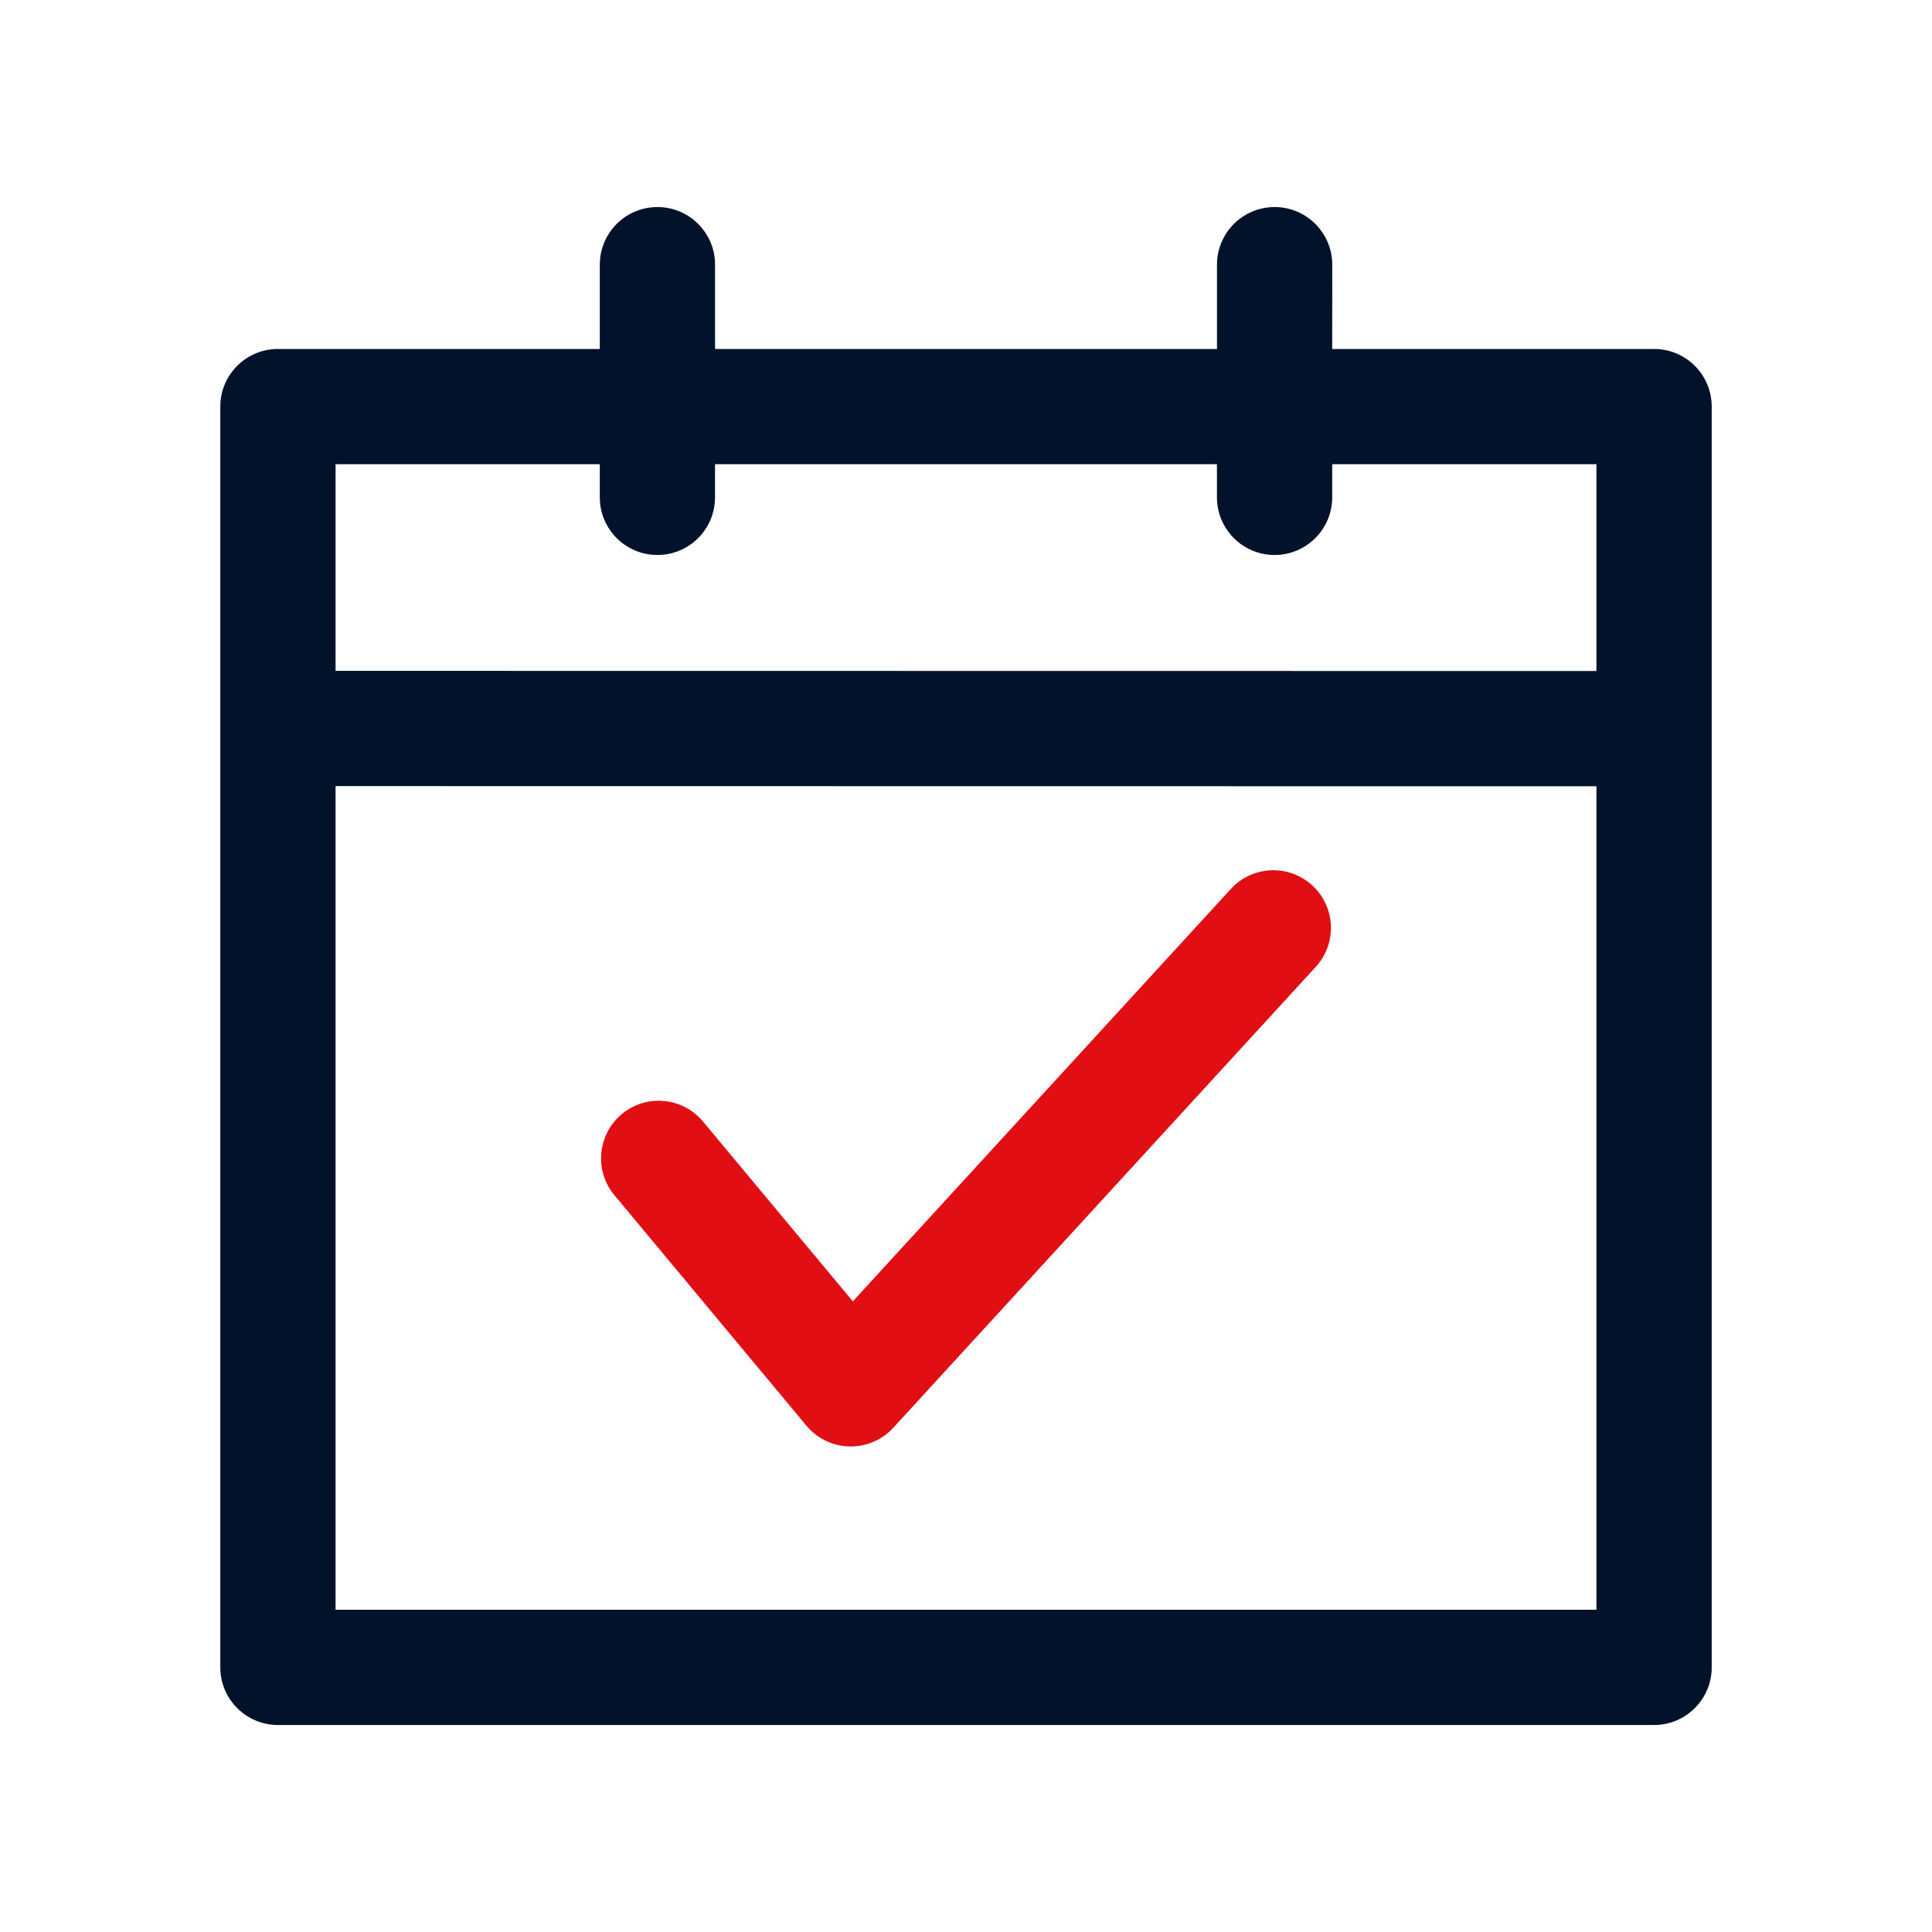 <svg width="35" height="35" viewBox="0 0 35 35" fill="none" xmlns="http://www.w3.org/2000/svg">
<path fill-rule="evenodd" clip-rule="evenodd" d="M24.135 4.795C24.135 4.219 23.667 3.751 23.091 3.751C22.514 3.751 22.047 4.218 22.047 4.795L22.047 6.322H12.954L12.954 4.795C12.954 4.219 12.487 3.751 11.91 3.751C11.334 3.751 10.866 4.218 10.866 4.795L10.866 6.322H5.035C4.459 6.322 3.991 6.789 3.991 7.365V30.206C3.991 30.782 4.459 31.25 5.035 31.25H29.965C30.542 31.25 31.009 30.782 31.009 30.206V7.365C31.009 6.789 30.542 6.322 29.965 6.322H24.134L24.135 4.795ZM10.866 9.01L10.866 8.409H6.079V12.153L28.921 12.156V8.409H24.134L24.134 9.01C24.134 9.587 23.666 10.054 23.09 10.054C22.513 10.054 22.046 9.586 22.046 9.01L22.046 8.409H12.953L12.953 9.01C12.953 9.587 12.486 10.054 11.909 10.054C11.333 10.054 10.866 9.586 10.866 9.01ZM28.921 14.244L6.079 14.241V29.162H28.921V14.244Z" fill="#03122B"/>
<path fill-rule="evenodd" clip-rule="evenodd" d="M23.773 16.04C24.198 16.43 24.226 17.09 23.837 17.515L16.182 25.866C15.978 26.088 15.689 26.211 15.388 26.204C15.087 26.197 14.803 26.06 14.61 25.829L11.131 21.653C10.762 21.21 10.822 20.552 11.264 20.183C11.707 19.814 12.366 19.874 12.735 20.317L15.45 23.575L22.298 16.104C22.687 15.679 23.348 15.65 23.773 16.04Z" fill="#E10F14"/>
</svg>

